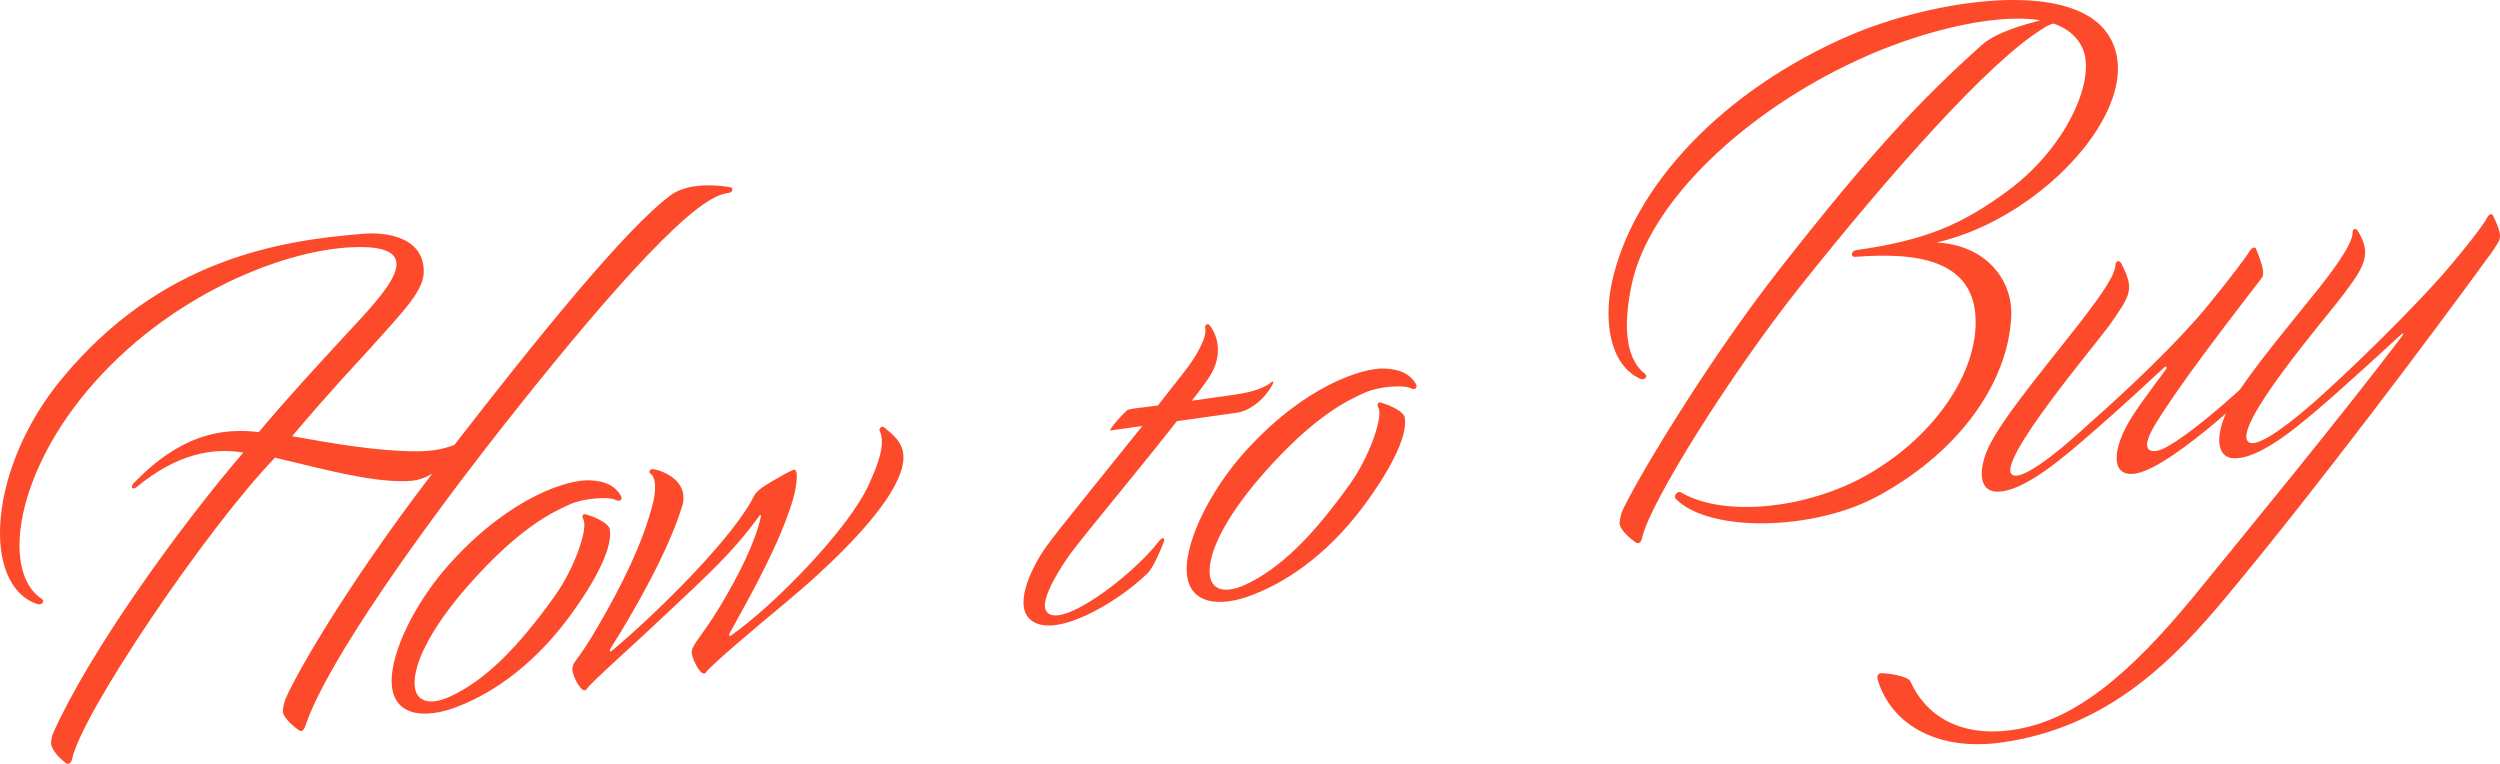 <?xml version="1.0" encoding="UTF-8"?> <svg xmlns="http://www.w3.org/2000/svg" id="a" width="494.836" height="40mm" viewBox="0 0 371.127 113.386"><defs><style>.b{fill:#fc4a2b}</style></defs><path class="b" d="M19.81 71.765c7.045-7.305 13.05-8.258 18.614-7.626 4.445-5.307 8.877-10.068 12.917-14.448 5.656-6.131 13.129-13.498.998-12.993-10.976.456-28.928 7.877-40.598 22.806C2.068 71.863.487 85.154 6.213 88.924c.547.359-.107.995-.676.748-8.41-2.846-7.289-20.321 3.704-33.52C23.74 38.65 41.164 35.658 54.324 34.679c1.686-.128 8.414-.093 8.585 5.437.105 2.926-2.664 5.71-8.497 12.194-.809.876-5.632 6.019-11.04 12.443 6.087 1.105 12.79 2.232 18.178 2.237 2.79.044 4.438-.405 5.9-.939 12.133-15.646 25.502-32.227 32.13-37.079 3.077-2.284 8.65-1.215 8.948-1.15.297.069.26.726-.272.802-.322.044-1.07.15-1.996.607-6.329 2.958-20.753 20.124-34.004 37.125-8.712 11.245-23.568 31.411-26.95 41.47-.25.69-.595.846-.952.571-.627-.456-2.05-1.564-2.346-2.611-.117-.419.228-1.558.276-1.782 1.333-3.346 8.967-16.834 21.873-33.678-1.294.725-2.304 1.086-3.858 1.086-5.328.205-12.755-1.909-19.47-3.47-10.098 10.458-28.677 37.902-30.133 44.749-.143.674-.593.845-.949.57-.629-.458-1.839-1.594-2.134-2.642-.119-.418.12-1.542.275-1.78C13.23 96.87 26.34 78.58 36.118 67.186c-4.6-.768-9.884.192-15.92 5.179-.604.41-.804-.104-.389-.6zM67.1 105.2c-4.914 1.669-9.815.833-8.833-5.73.848-5.456 5.069-12.15 8.953-16.288 8.757-9.508 17.162-11.995 20.246-11.885 2.47.089 3.856.874 4.697 2.28.369.71-.298.914-.759.65-.926-.52-4.592-.333-6.765.625-2.517 1.116-7.576 3.462-15.097 12.031-3.54 3.986-6.845 8.806-7.763 12.637-1.038 4.395 1.406 5.576 5.087 3.86 5.056-2.344 9.892-7.053 15.501-14.922 2.95-4.116 4.914-9.947 4.262-11.27-.366-.712.001-.981.382-.817 1.565.433 3.334 1.382 3.486 2.124.518 2.432-1.636 7.2-6.139 13.278-5.644 7.545-11.997 11.596-17.258 13.426zm31.661-13.925c-4.027 3.832-11.048 10.046-11.665 11.004-.155.239-.369.27-.643.091-.627-.456-1.644-2.493-1.477-3.278.238-1.122.677-.75 3.78-6.085 3.592-6.169 6.517-12.135 8.007-17.68.809-2.836.551-4.544-.268-5.08-.274-.18.037-.66.439-.607.916.088 5.588 1.5 4.302 5.603-2 6.49-6.995 15.358-10.574 20.98-.31.48-.011.547.117.42 5.276-4.336 16.73-15.311 20.651-22.07.82-1.423.335-1.572 4.563-3.91.71-.425 1.4-.74 1.745-.898.925-.457.495 2.545.055 4.13-1.895 6.475-5.915 13.683-9.447 20.06-.155.24-.12.564.119.419 6.32-4.372 17.57-15.864 20.532-22.487 1.368-3.024 2.499-5.908 1.586-7.957-.164-.194.275-.8.63-.522 2.112 1.77 4.46 3.4 1.544 8.82-2.734 5.07-9.423 11.67-16.218 17.31-4.276 3.541-11.094 9.292-11.711 10.25-.155.239-.369.268-.642.09-.63-.457-1.646-2.492-1.48-3.278.24-1.122 1.367-2.045 3.888-6.1 3.186-5.24 5.576-10.15 6.34-13.743.048-.224.015-.547-.295-.067-3.96 5.456-7.653 8.7-13.878 14.585zm84.346-32.657c1.495-.21 4.082-.682 5.448-1.745.5-.397.557-.188.38.164-1.356 2.476-3.543 3.982-5.358 4.236l-8.866 1.247c-5.55 7.098-13.321 16.358-15.782 19.644-.88 1.213-4.623 6.64-3.663 8.466 1.692 3.246 12.786-5.066 16.802-10.312.44-.605.95-.57.7.12 0 0-1.427 3.795-2.45 4.7-4.575 4.455-14.024 9.922-17.403 6.801-2.609-2.355.64-8.365 2.398-10.79 1.628-2.299 8.485-10.67 14.27-17.909l-4.7.66c-.532.076 2.307-3.045 2.626-3.09.88-.232 1.924-.27 4.382-.616l3.838-4.895c1.974-2.456 3.529-5.397 3.175-6.655-.094-.53.549-.62.607-.41 1.41 1.65 2 4.728.013 7.73-.463.719-1.782 2.536-2.614 3.524l6.197-.87zm2.014 29.995c-4.914 1.669-9.814.834-8.833-5.73.849-5.456 5.07-12.149 8.953-16.288C194 57.087 202.403 54.6 205.487 54.71c2.47.089 3.856.875 4.698 2.28.368.71-.299.914-.76.65-.926-.52-4.592-.333-6.764.625-2.518 1.116-7.577 3.462-15.096 12.032-3.542 3.985-6.847 8.805-7.764 12.637-1.039 4.394 1.406 5.575 5.086 3.859 5.056-2.344 9.893-7.052 15.502-14.921 2.949-4.116 4.914-9.948 4.261-11.272-.365-.71.002-.98.382-.816 1.567.433 3.334 1.382 3.486 2.124.52 2.432-1.634 7.2-6.138 13.279-5.644 7.544-11.998 11.596-17.259 13.426zm63.653-15.263c.288-.369.609-.413.963-.136 6.583 3.65 18.605 2.178 27.06-2.497 9.986-5.54 16.285-14.703 16.486-22.464.295-10.171-9.53-10.75-17.851-10.126-.427.06-.568-.246-.52-.471.049-.224.308-.478.628-.523 10.363-1.457 15.741-3.846 22.368-8.698 8.706-6.344 13.217-16.344 11.322-21.088-.745-1.855-2.333-3.156-4.362-3.851-.428.06-1.117.374-1.852.914-7.887 4.919-22.335 21.219-35.907 38.263-10.197 12.868-22.241 31.988-23.362 37.263-.143.674-.592.846-.948.57-.63-.456-2.05-1.563-2.348-2.61-.117-.42.227-1.557.275-1.781 1.335-3.347 12.188-21.753 23.289-35.946 13.512-17.257 20.89-25.155 30.109-33.421 2.304-2.066 6.459-3.086 8.774-3.738-7.213-1.163-18.658 1.97-27.05 5.87-16.766 7.695-30.999 21.022-33.624 33.37-1.048 4.94-1.328 10.641 1.955 13.23.167.195.332.39.072.643-.262.255-.56.188-.748.105-4.449-1.987-5.473-8.38-4.232-14.217 3.054-14.369 16.563-28.684 35.381-36.774 12.087-5.183 32.69-8.515 38.27-.15 6.446 9.657-9.203 27.214-25.43 30.91 7.38.378 11.243 5.608 11.083 10.75-.27 9.077-6.798 19.797-19.694 26.836-9.617 5.273-25.105 5.488-30.059.522 0 0-.355-.276-.048-.755zm72.19-6.662c4.926-2.216 17.245-13.858 17.983-15.378.156-.24.499-.397.404.053-.049.223-.536 2.034-1.345 2.912-1.378 1.609-15.182 14.875-20.809 15.992-3.893.766-3.817-3.492-.702-8.395 1.855-2.874 4.112-5.699 5.016-7.023.284-.367.012-.545-.25-.291-.262.255-6.331 5.9-10.394 9.41-4.191 3.64-10.453 9.203-14.56 9.018-2.657-.17-2.58-3.449-1.058-6.712 2.165-4.334 7.439-10.63 13.406-18.221 1.735-2.314 5.395-6.857 5.374-8.706.013-.547.595-.846.879-.231 1.976 3.858 1.406 4.592-1.59 8.934-1.936 2.778-17.123 20.595-14.608 22.42 1.8 1.271 9.784-6.059 11.59-7.727 5.736-5.054 13.006-11.96 17.344-17.25 3.637-4.432 5.967-7.592 6.298-8.182.335-.593.762-.653.928-.458 1.173 2.776 1.253 3.854.943 4.334-5.157 6.713-12.157 15.757-15.807 21.716-2.853 4.65-.183 4.273.958 3.785z"></path><path class="b" d="M356.675 49.8c.13-.129.095-.45-.167-.196-.392.381-6.438 5.916-10.396 9.411-4.191 3.64-10.452 9.203-14.556 9.018-2.66-.172-2.56-3.562-1.039-6.826 2.165-4.334 7.442-10.63 13.49-18.123 1.843-2.329 5.267-6.73 5.245-8.578.011-.546.462-.72.772-.218 2.155 3.509.94 5.313-2.244 9.573-2.174 2.92-16.743 19.778-13.956 21.782 1.802 1.273 9.892-6.072 11.697-7.742 5.524-5.024 12.628-12.122 16.846-16.853 3.697-4.223 6.441-7.875 6.823-8.69.356-.705.76-.654.903-.346 1.158 2.342 1.182 3.21.848 3.802-.355.703-1.104 1.789-1.676 2.522-8.485 11.648-25.268 34.047-38.623 50.082-7.796 9.372-17.526 19.56-33.442 21.796-10.041 1.412-16.563-3.007-18.443-9.277-.177-.628.025-1.092.832-.99 2.04.15 3.795.666 3.997 1.184 2.249 5.02 7.242 8.348 15.146 7.237 9.293-1.306 17.55-8.457 26.902-19.792 8.413-10.33 21.401-26.095 31.04-38.777z"></path></svg> 